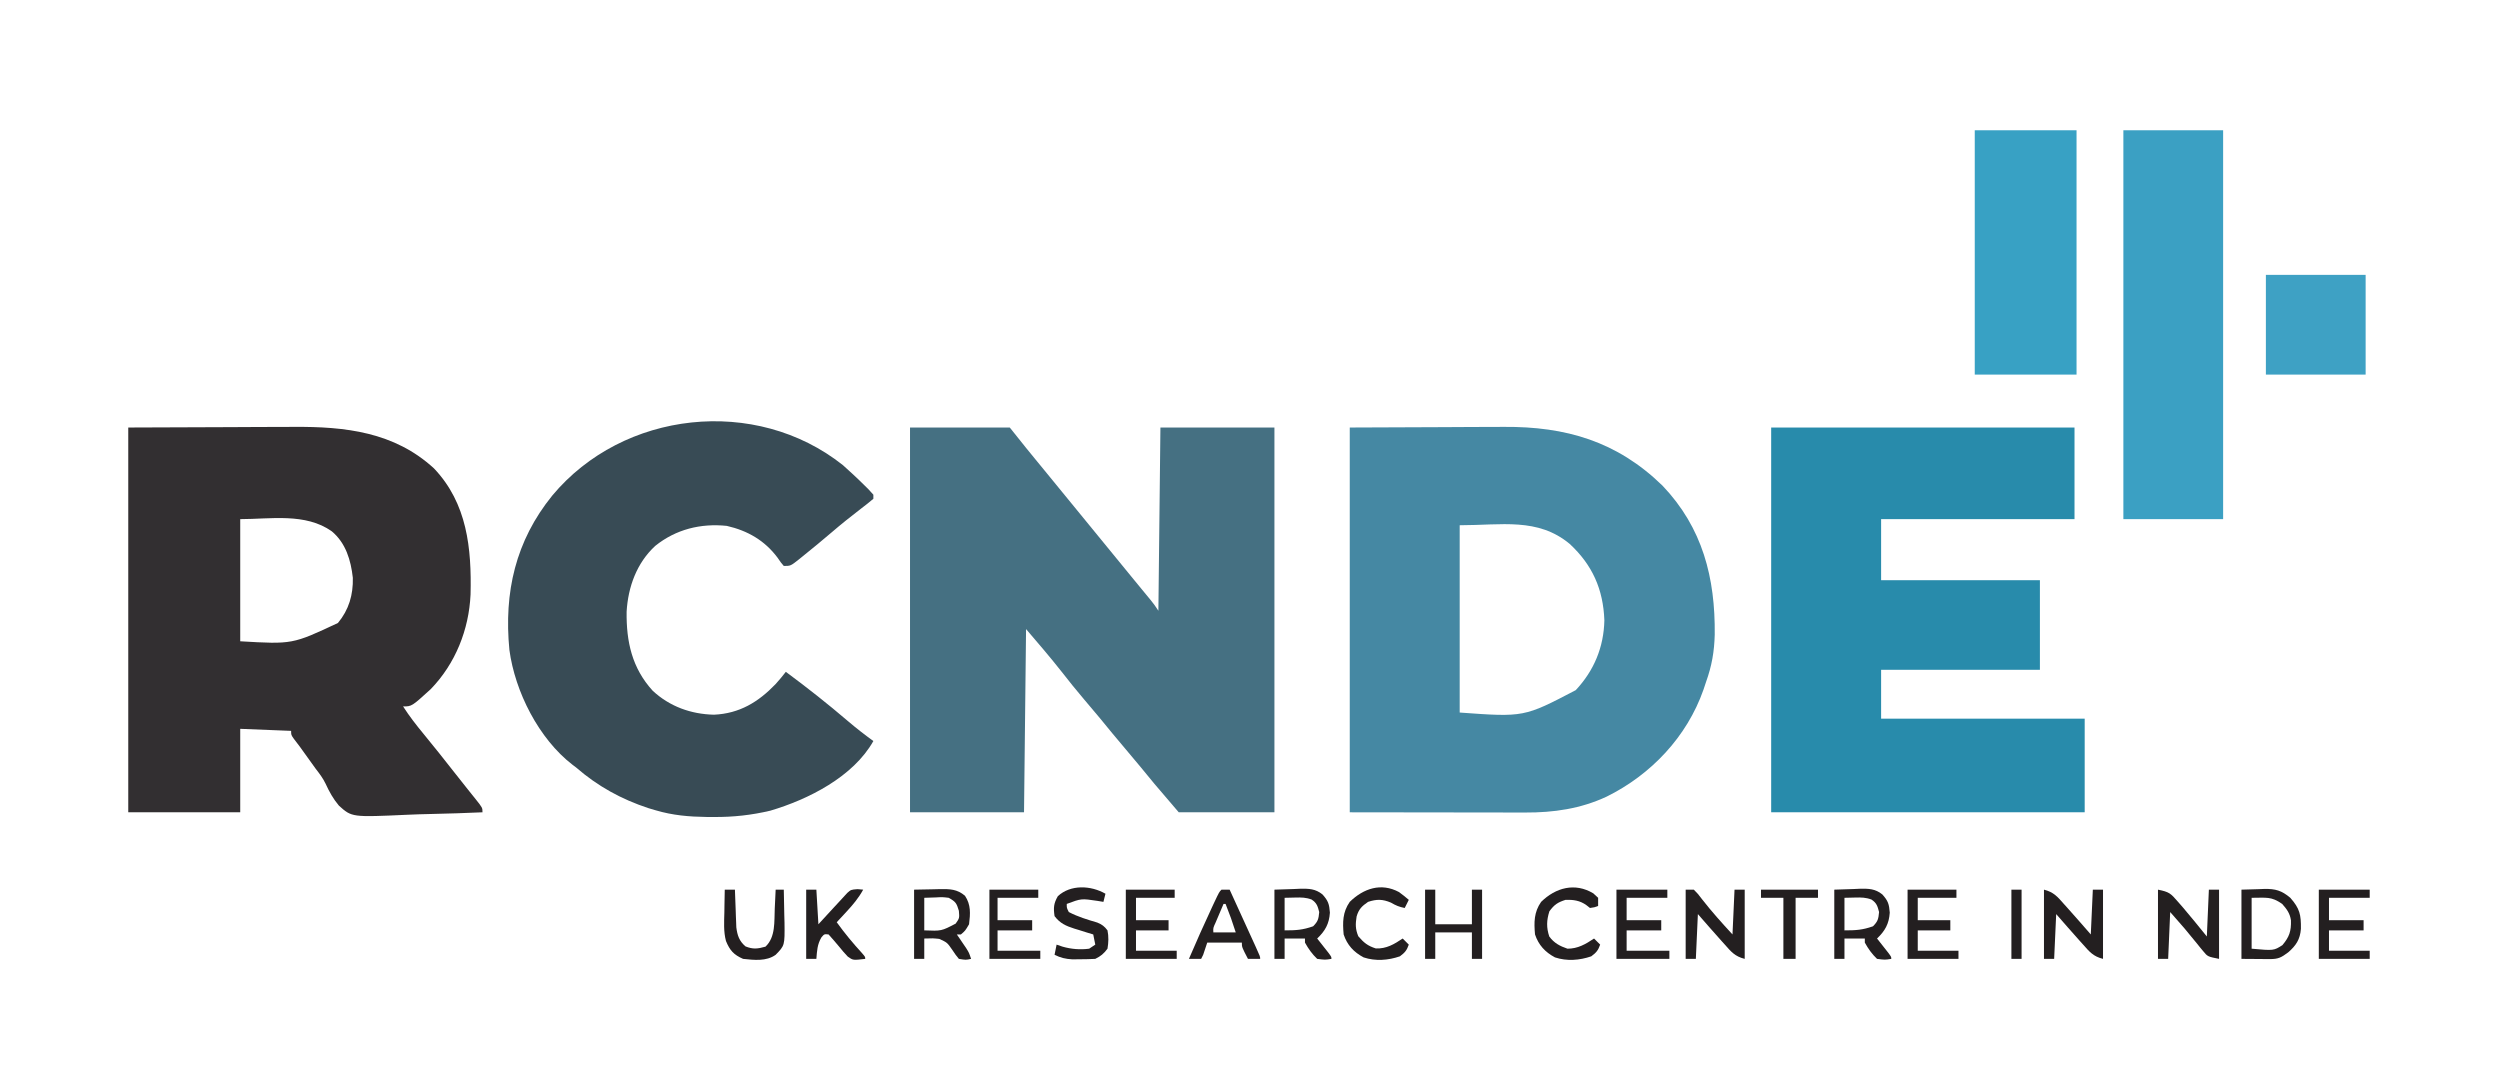 <?xml version="1.0" encoding="UTF-8"?> <svg xmlns="http://www.w3.org/2000/svg" version="1.1" width="1228" height="535"><path d="M0 0 C16.17 0 32.34 0 49 0 C51.64 3.3 54.28 6.6 57 10 C58.475 11.816 59.953 13.629 61.438 15.438 C62.189 16.354 62.941 17.271 63.715 18.215 C64.846 19.593 64.846 19.593 66 21 C67.5 22.833 69 24.666 70.5 26.5 C71.243 27.407 71.985 28.315 72.75 29.25 C106.5 70.5 106.5 70.5 108.723 73.219 C110.311 75.159 111.902 77.096 113.496 79.031 C114.302 80.011 115.107 80.991 115.938 82 C117.034 83.33 117.034 83.33 118.152 84.688 C120 87 120 87 122 90 C122.33 60.3 122.66 30.6 123 0 C141.48 0 159.96 0 179 0 C179 62.37 179 124.74 179 189 C163.49 189 147.98 189 132 189 C119.135 173.991 119.135 173.991 113.277 166.777 C110.718 163.656 108.114 160.575 105.5 157.5 C101.376 152.647 97.323 147.742 93.305 142.801 C90.78 139.732 88.205 136.71 85.625 133.688 C81.823 129.228 78.159 124.689 74.562 120.062 C68.906 112.881 62.949 105.941 57 99 C56.67 128.7 56.34 158.4 56 189 C37.52 189 19.04 189 0 189 C0 126.63 0 64.26 0 0 Z " fill="#457082" transform="translate(447,210)"></path><path d="M0 0 C16.479 -0.062 32.959 -0.124 49.938 -0.188 C57.693 -0.228 57.693 -0.228 65.605 -0.27 C72.003 -0.284 72.003 -0.284 75.014 -0.286 C77.082 -0.291 79.15 -0.301 81.217 -0.317 C106.522 -0.495 130.664 2.165 150.16 20.066 C166.538 37.278 168.676 59.416 168.136 81.99 C167.352 99.316 160.687 115.983 148.594 128.488 C139.257 137 139.257 137 135 137 C138.058 141.775 141.454 146.131 145.062 150.5 C150.21 156.784 155.28 163.119 160.277 169.523 C162.211 172.001 164.164 174.461 166.129 176.914 C166.896 177.877 166.896 177.877 167.679 178.859 C168.665 180.095 169.655 181.329 170.649 182.559 C174 186.775 174 186.775 174 189 C165.603 189.373 157.209 189.656 148.806 189.829 C144.902 189.912 141.004 190.024 137.104 190.207 C109.81 191.451 109.81 191.451 103.461 185.71 C100.689 182.426 98.724 178.877 96.942 174.98 C95.652 172.269 93.928 170.005 92.09 167.641 C91.037 166.178 89.987 164.715 88.938 163.25 C87.864 161.755 86.789 160.26 85.715 158.766 C85.036 157.819 85.036 157.819 84.344 156.853 C83.369 155.509 82.36 154.191 81.33 152.89 C80 151 80 151 80 149 C71.75 148.67 63.5 148.34 55 148 C55 161.53 55 175.06 55 189 C36.85 189 18.7 189 0 189 C0 126.63 0 64.26 0 0 Z M55 45 C55 64.8 55 84.6 55 105 C80.647 106.496 80.647 106.496 103 96 C108.369 89.526 110.517 82.173 110.312 73.816 C109.349 65.137 106.847 56.742 100 51 C87.072 41.801 69.788 45 55 45 Z " fill="#322F31" transform="translate(63,210)"></path><path d="M0 0 C15.345 -0.062 30.69 -0.124 46.5 -0.188 C51.314 -0.215 56.128 -0.242 61.088 -0.27 C67.046 -0.284 67.046 -0.284 69.85 -0.286 C71.776 -0.291 73.701 -0.301 75.626 -0.317 C106.1 -0.548 131.269 6.768 153.625 28.559 C173.389 49.317 179.557 73.87 179.277 101.715 C179.063 110.077 177.828 117.126 175 125 C174.588 126.241 174.175 127.483 173.75 128.762 C165.623 151.913 147.991 170.546 126.149 181.318 C113.383 187.276 100.148 189.172 86.166 189.114 C85.213 189.114 84.26 189.114 83.279 189.114 C80.226 189.113 77.174 189.106 74.121 189.098 C72.224 189.096 70.327 189.095 68.43 189.095 C61.432 189.089 54.435 189.075 47.438 189.062 C23.956 189.032 23.956 189.032 0 189 C0 126.63 0 64.26 0 0 Z M54 48 C54 78.36 54 108.72 54 140 C85.613 142.295 85.613 142.295 111 129 C119.995 119.407 124.803 107.817 125.066 94.688 C124.504 79.425 119.168 67.509 108.062 57.188 C92.376 44.131 74.552 48 54 48 Z " fill="#4588A3" transform="translate(663,210)"></path><path d="M0 0 C49.17 0 98.34 0 149 0 C149 14.85 149 29.7 149 45 C117.65 45 86.3 45 54 45 C54 54.9 54 64.8 54 75 C79.74 75 105.48 75 132 75 C132 89.52 132 104.04 132 119 C106.26 119 80.52 119 54 119 C54 126.92 54 134.84 54 143 C87 143 120 143 154 143 C154 158.18 154 173.36 154 189 C103.18 189 52.36 189 0 189 C0 126.63 0 64.26 0 0 Z " fill="#288BAB" transform="translate(870,210)"></path><path d="M0 0 C1.672 1.47 3.318 2.971 4.938 4.5 C6.364 5.844 6.364 5.844 7.82 7.215 C12.809 12.058 12.809 12.058 14.938 14.5 C14.938 15.16 14.938 15.82 14.938 16.5 C12.91 18.223 10.872 19.838 8.75 21.438 C3.877 25.182 -0.901 28.995 -5.562 33 C-10.213 36.969 -14.912 40.869 -19.688 44.688 C-20.28 45.17 -20.872 45.652 -21.482 46.148 C-25.714 49.5 -25.714 49.5 -29.062 49.5 C-30.535 47.777 -30.535 47.777 -32.125 45.438 C-38.453 36.96 -46.842 32.155 -57.062 29.812 C-69.876 28.478 -82.077 31.498 -92.188 39.625 C-101.314 48.016 -105.548 59.78 -106.266 71.945 C-106.453 86.687 -103.629 99.646 -93.438 110.812 C-85.082 118.563 -74.63 122.302 -63.352 122.562 C-50.827 121.988 -41.583 116.379 -33.062 107.5 C-31.298 105.548 -29.668 103.588 -28.062 101.5 C-17.618 109.229 -7.436 117.253 2.435 125.701 C6.482 129.152 10.634 132.378 14.938 135.5 C5.061 153.044 -16.975 164.182 -35.707 169.711 C-44.993 171.895 -53.762 172.859 -63.312 172.812 C-64.503 172.808 -65.693 172.803 -66.919 172.798 C-75.66 172.681 -83.643 172.001 -92.062 169.5 C-93.211 169.16 -94.36 168.819 -95.543 168.469 C-108.843 164.1 -120.505 157.677 -131.062 148.5 C-131.649 148.057 -132.236 147.613 -132.84 147.156 C-149.422 134.359 -161.099 111.258 -163.847 90.721 C-166.592 62.403 -160.818 37.18 -142.797 14.938 C-108.048 -26.837 -42.838 -34.077 0 0 Z " fill="#384B55" transform="translate(414.062,228.5)"></path><path d="M0 0 C16.17 0 32.34 0 49 0 C49 63.03 49 126.06 49 191 C32.83 191 16.66 191 0 191 C0 127.97 0 64.94 0 0 Z " fill="#3BA0C3" transform="translate(1043,64)"></path><path d="M0 0 C16.5 0 33 0 50 0 C50 39.6 50 79.2 50 120 C33.5 120 17 120 0 120 C0 80.4 0 40.8 0 0 Z " fill="#38A1C4" transform="translate(970,64)"></path><path d="M0 0 C16.17 0 32.34 0 49 0 C49 16.17 49 32.34 49 49 C32.83 49 16.66 49 0 49 C0 32.83 0 16.66 0 0 Z " fill="#3EA1C4" transform="translate(1113,135)"></path><path d="M0 0 C5.524 1.105 6.226 1.81 9.75 5.875 C10.609 6.859 11.467 7.842 12.352 8.855 C16.3 13.518 20.168 18.241 24 23 C24.33 15.41 24.66 7.82 25 0 C26.65 0 28.3 0 30 0 C30 11.22 30 22.44 30 34 C24.376 32.875 24.376 32.875 22.133 30.121 C21.639 29.529 21.145 28.936 20.637 28.326 C20.138 27.703 19.639 27.08 19.125 26.438 C18.128 25.227 17.131 24.018 16.133 22.809 C14.582 20.923 14.582 20.923 13 19 C10.69 16.36 8.38 13.72 6 11 C5.67 18.59 5.34 26.18 5 34 C3.35 34 1.7 34 0 34 C0 22.78 0 11.56 0 0 Z " fill="#231F20" transform="translate(1060,437)"></path><path d="M0 0 C3.197 -0.062 6.394 -0.124 9.688 -0.188 C11.185 -0.228 11.185 -0.228 12.714 -0.27 C17.603 -0.316 21.095 -0.304 25 3 C27.966 7.449 27.64 11.781 27 17 C25.125 20.188 25.125 20.188 23 22 C22.34 22 21.68 22 21 22 C21.632 22.922 21.632 22.922 22.277 23.863 C22.825 24.672 23.373 25.48 23.938 26.312 C24.755 27.513 24.755 27.513 25.59 28.738 C27 31 27 31 28 34 C25.438 34.562 25.438 34.562 22 34 C20.395 32.031 20.395 32.031 18.75 29.562 C16.239 25.944 16.239 25.944 12.332 24.18 C9.268 23.865 9.268 23.865 5 24 C5 27.3 5 30.6 5 34 C3.35 34 1.7 34 0 34 C0 22.78 0 11.56 0 0 Z M5 4 C5 9.28 5 14.56 5 20 C13.441 20.339 13.441 20.339 20.422 16.676 C22.307 13.997 22.307 13.997 22 10.375 C20.875 6.577 20.368 5.882 17 4 C13.952 3.638 13.952 3.638 10.75 3.812 C8.852 3.874 6.955 3.936 5 4 Z " fill="#231F20" transform="translate(449,437)"></path><path d="M0 0 C4.764 -0.155 4.764 -0.155 9.625 -0.312 C11.109 -0.381 11.109 -0.381 12.624 -0.45 C16.988 -0.519 20.086 -0.458 23.586 2.332 C26.437 5.483 26.933 7.11 27.25 11.312 C26.877 16.81 24.924 20.263 21 24 C21.505 24.638 22.011 25.276 22.531 25.934 C23.181 26.76 23.831 27.586 24.5 28.438 C25.15 29.261 25.799 30.085 26.469 30.934 C28 33 28 33 28 34 C24.875 34.5 24.875 34.5 21 34 C18.512 31.636 16.648 29.006 15 26 C15 25.34 15 24.68 15 24 C11.7 24 8.4 24 5 24 C5 27.3 5 30.6 5 34 C3.35 34 1.7 34 0 34 C0 22.78 0 11.56 0 0 Z M5 4 C5 9.28 5 14.56 5 20 C10.631 20 13.886 19.805 19 18 C21.425 15.575 21.686 14.379 22 11 C21.262 8.117 20.795 6.525 18.277 4.863 C15.473 3.8 13.241 3.804 10.25 3.875 C7.651 3.937 7.651 3.937 5 4 Z " fill="#231F20" transform="translate(901,437)"></path><path d="M0 0 C4.764 -0.155 4.764 -0.155 9.625 -0.312 C11.109 -0.381 11.109 -0.381 12.624 -0.45 C16.988 -0.519 20.086 -0.458 23.586 2.332 C26.437 5.483 26.933 7.11 27.25 11.312 C26.877 16.81 24.924 20.263 21 24 C21.505 24.638 22.011 25.276 22.531 25.934 C23.181 26.76 23.831 27.586 24.5 28.438 C25.15 29.261 25.799 30.085 26.469 30.934 C28 33 28 33 28 34 C24.875 34.5 24.875 34.5 21 34 C18.512 31.636 16.648 29.006 15 26 C15 25.34 15 24.68 15 24 C11.7 24 8.4 24 5 24 C5 27.3 5 30.6 5 34 C3.35 34 1.7 34 0 34 C0 22.78 0 11.56 0 0 Z M5 4 C5 9.28 5 14.56 5 20 C10.631 20 13.886 19.805 19 18 C21.425 15.575 21.686 14.379 22 11 C21.262 8.117 20.795 6.525 18.277 4.863 C15.473 3.8 13.241 3.804 10.25 3.875 C7.651 3.937 7.651 3.937 5 4 Z " fill="#231F20" transform="translate(626,437)"></path><path d="M0 0 C1.32 0 2.64 0 4 0 C6.008 2.02 6.008 2.02 8.125 4.812 C12.82 10.828 17.826 16.389 23 22 C23.33 14.74 23.66 7.48 24 0 C25.65 0 27.3 0 29 0 C29 11.22 29 22.44 29 34 C24.201 32.8 22.327 30.499 19.188 26.938 C18.692 26.389 18.196 25.841 17.686 25.275 C13.741 20.894 9.882 16.436 6 12 C5.67 19.26 5.34 26.52 5 34 C3.35 34 1.7 34 0 34 C0 22.78 0 11.56 0 0 Z " fill="#231F20" transform="translate(828,437)"></path><path d="M0 0 C4.799 1.2 6.673 3.501 9.812 7.062 C10.308 7.611 10.804 8.159 11.314 8.725 C15.259 13.106 19.118 17.564 23 22 C23.33 14.74 23.66 7.48 24 0 C25.65 0 27.3 0 29 0 C29 11.22 29 22.44 29 34 C24.201 32.8 22.327 30.499 19.188 26.938 C18.692 26.389 18.196 25.841 17.686 25.275 C13.741 20.894 9.882 16.436 6 12 C5.67 19.26 5.34 26.52 5 34 C3.35 34 1.7 34 0 34 C0 22.78 0 11.56 0 0 Z " fill="#231F20" transform="translate(1004,437)"></path><path d="M0 0 C2.846 -0.083 5.692 -0.165 8.625 -0.25 C9.51 -0.286 10.395 -0.323 11.307 -0.36 C16.71 -0.436 19.721 0.407 24 4 C28.651 9.28 29.301 12.323 29.211 19.242 C28.812 24.455 26.786 27.491 22.938 30.812 C19.489 33.38 18.045 34.127 13.867 34.098 C13.141 34.095 12.415 34.093 11.667 34.09 C10.746 34.081 9.824 34.072 8.875 34.062 C5.946 34.042 3.018 34.021 0 34 C0 22.78 0 11.56 0 0 Z M5 4 C5 12.25 5 20.5 5 29 C15.852 29.977 15.852 29.977 20.125 27.25 C23.503 23.196 24.475 20.477 24.312 15.027 C23.78 11.573 22.281 9.582 20 7 C14.61 3.239 12.277 4 5 4 Z " fill="#231F20" transform="translate(1101,437)"></path><path d="M0 0 C1.65 0 3.3 0 5 0 C5.33 5.61 5.66 11.22 6 17 C9.77 12.903 9.77 12.903 13.538 8.804 C14.541 7.715 15.548 6.63 16.558 5.548 C17.777 4.239 18.984 2.918 20.188 1.594 C22 0 22 0 25.25 -0.25 C26.157 -0.168 27.065 -0.085 28 0 C25.734 4.118 23.005 7.371 19.812 10.812 C19.349 11.315 18.886 11.817 18.408 12.334 C17.276 13.56 16.139 14.78 15 16 C18.859 21.365 22.997 26.341 27.461 31.215 C29 33 29 33 29 34 C23.005 34.717 23.005 34.717 20.423 32.875 C18.918 31.31 17.542 29.697 16.188 28 C14.492 25.962 12.772 23.974 11 22 C8.879 21.769 8.879 21.769 7.438 23.5 C5.426 26.999 5.334 29.989 5 34 C3.35 34 1.7 34 0 34 C0 22.78 0 11.56 0 0 Z " fill="#231F20" transform="translate(396,437)"></path><path d="M0 0 C8.25 0 16.5 0 25 0 C25 1.32 25 2.64 25 4 C18.4 4 11.8 4 5 4 C5 7.63 5 11.26 5 15 C10.61 15 16.22 15 22 15 C22 16.65 22 18.3 22 20 C16.39 20 10.78 20 5 20 C5 23.3 5 26.6 5 30 C11.93 30 18.86 30 26 30 C26 31.32 26 32.64 26 34 C17.42 34 8.84 34 0 34 C0 22.78 0 11.56 0 0 Z " fill="#231F20" transform="translate(794,437)"></path><path d="M0 0 C8.25 0 16.5 0 25 0 C25 1.32 25 2.64 25 4 C18.4 4 11.8 4 5 4 C5 7.63 5 11.26 5 15 C10.61 15 16.22 15 22 15 C22 16.65 22 18.3 22 20 C16.39 20 10.78 20 5 20 C5 23.3 5 26.6 5 30 C11.6 30 18.2 30 25 30 C25 31.32 25 32.64 25 34 C16.75 34 8.5 34 0 34 C0 22.78 0 11.56 0 0 Z " fill="#231F20" transform="translate(1139,437)"></path><path d="M0 0 C1.32 0 2.64 0 4 0 C6.139 4.68 8.275 9.362 10.409 14.044 C11.136 15.638 11.863 17.232 12.591 18.825 C13.636 21.111 14.677 23.397 15.719 25.684 C16.047 26.4 16.375 27.117 16.713 27.855 C19 32.886 19 32.886 19 34 C17.02 34 15.04 34 13 34 C10 28.25 10 28.25 10 26 C4.39 26 -1.22 26 -7 26 C-7.66 27.98 -8.32 29.96 -9 32 C-9.33 32.66 -9.66 33.32 -10 34 C-11.98 34 -13.96 34 -16 34 C-12.324 25.466 -8.572 16.975 -4.625 8.562 C-4.28 7.823 -3.934 7.084 -3.578 6.323 C-1.124 1.124 -1.124 1.124 0 0 Z M1 7 C0.162 8.956 -0.67 10.915 -1.5 12.875 C-1.964 13.966 -2.428 15.056 -2.906 16.18 C-4.121 18.807 -4.121 18.807 -4 21 C-0.37 21 3.26 21 7 21 C4.686 13.932 4.686 13.932 2 7 C1.67 7 1.34 7 1 7 Z " fill="#231F20" transform="translate(600,437)"></path><path d="M0 0 C1.65 0 3.3 0 5 0 C5 5.61 5 11.22 5 17 C10.94 17 16.88 17 23 17 C23 11.39 23 5.78 23 0 C24.65 0 26.3 0 28 0 C28 11.22 28 22.44 28 34 C26.35 34 24.7 34 23 34 C23 29.71 23 25.42 23 21 C17.06 21 11.12 21 5 21 C5 25.29 5 29.58 5 34 C3.35 34 1.7 34 0 34 C0 22.78 0 11.56 0 0 Z " fill="#231F20" transform="translate(700,437)"></path><path d="M0 0 C7.92 0 15.84 0 24 0 C24 1.32 24 2.64 24 4 C17.73 4 11.46 4 5 4 C5 7.63 5 11.26 5 15 C10.28 15 15.56 15 21 15 C21 16.65 21 18.3 21 20 C15.72 20 10.44 20 5 20 C5 23.3 5 26.6 5 30 C11.6 30 18.2 30 25 30 C25 31.32 25 32.64 25 34 C16.75 34 8.5 34 0 34 C0 22.78 0 11.56 0 0 Z " fill="#231F20" transform="translate(937,437)"></path><path d="M0 0 C7.92 0 15.84 0 24 0 C24 1.32 24 2.64 24 4 C17.73 4 11.46 4 5 4 C5 7.63 5 11.26 5 15 C10.28 15 15.56 15 21 15 C21 16.65 21 18.3 21 20 C15.72 20 10.44 20 5 20 C5 23.3 5 26.6 5 30 C11.6 30 18.2 30 25 30 C25 31.32 25 32.64 25 34 C16.75 34 8.5 34 0 34 C0 22.78 0 11.56 0 0 Z " fill="#231F20" transform="translate(553,437)"></path><path d="M0 0 C-0.33 1.32 -0.66 2.64 -1 4 C-1.99 3.835 -2.98 3.67 -4 3.5 C-11.846 2.326 -11.846 2.326 -19 5 C-19.043 6.931 -19.043 6.931 -18 9 C-13.533 11.327 -8.84 12.739 -4.016 14.156 C-1.689 15.13 -0.513 15.981 1 18 C1.623 21.046 1.515 23.939 1 27 C-0.876 29.502 -2.239 30.619 -5 32 C-7.451 32.125 -9.861 32.185 -12.312 32.188 C-14.287 32.209 -14.287 32.209 -16.301 32.23 C-19.721 32.017 -21.953 31.491 -25 30 C-24.67 28.35 -24.34 26.7 -24 25 C-23.031 25.33 -22.061 25.66 -21.062 26 C-16.771 27.224 -12.434 27.584 -8 27 C-7.01 26.34 -6.02 25.68 -5 25 C-5.495 22.525 -5.495 22.525 -6 20 C-7.036 19.685 -8.073 19.371 -9.141 19.047 C-10.511 18.615 -11.88 18.183 -13.25 17.75 C-13.932 17.545 -14.614 17.34 -15.316 17.129 C-19.475 15.797 -22.338 14.516 -25 11 C-25.596 6.906 -25.454 4.785 -23.375 1.188 C-17.098 -4.594 -7.212 -4.131 0 0 Z " fill="#231F20" transform="translate(543,439)"></path><path d="M0 0 C0.784 0.722 1.567 1.444 2.375 2.188 C2.375 3.507 2.375 4.827 2.375 6.188 C0.625 6.875 0.625 6.875 -1.625 7.188 C-2.203 6.734 -2.78 6.28 -3.375 5.812 C-6.57 3.505 -9.771 3.076 -13.625 3.188 C-17.509 4.433 -19.143 5.534 -21.562 8.812 C-22.954 13.234 -23.092 16.763 -21.625 21.188 C-19.29 24.394 -16.432 25.913 -12.688 27.188 C-7.566 27.188 -3.805 24.974 0.375 22.188 C1.365 23.177 2.355 24.168 3.375 25.188 C2.404 28.003 1.419 29.155 -1 30.938 C-6.729 32.913 -12.982 33.395 -18.816 31.461 C-23.671 28.881 -26.897 25.372 -28.625 20.188 C-29.159 14.219 -29.158 9.252 -25.625 4.188 C-18.477 -2.802 -9.04 -5.42 0 0 Z " fill="#231F20" transform="translate(782.625,438.812)"></path><path d="M0 0 C1.663 1.187 3.242 2.491 4.801 3.812 C4.141 5.133 3.481 6.452 2.801 7.812 C0.139 7.301 -1.579 6.588 -3.949 5.188 C-8.086 3.437 -10.95 3.414 -15.199 4.812 C-18.237 6.881 -19.788 8.404 -20.828 11.969 C-21.422 15.72 -21.476 18.143 -20.012 21.688 C-17.328 24.834 -15.371 26.448 -11.387 27.688 C-6.179 27.892 -2.444 25.642 1.801 22.812 C2.791 23.802 3.781 24.793 4.801 25.812 C3.83 28.628 2.845 29.78 0.426 31.562 C-5.303 33.538 -11.556 34.02 -17.391 32.086 C-22.246 29.506 -25.471 25.997 -27.199 20.812 C-27.733 14.844 -27.732 9.877 -24.199 4.812 C-17.45 -1.787 -8.796 -4.75 0 0 Z " fill="#231F20" transform="translate(687.199,438.188)"></path><path d="M0 0 C7.92 0 15.84 0 24 0 C24 1.32 24 2.64 24 4 C17.4 4 10.8 4 4 4 C4 7.63 4 11.26 4 15 C9.61 15 15.22 15 21 15 C21 16.65 21 18.3 21 20 C15.39 20 9.78 20 4 20 C4 23.3 4 26.6 4 30 C10.93 30 17.86 30 25 30 C25 31.32 25 32.64 25 34 C16.75 34 8.5 34 0 34 C0 22.78 0 11.56 0 0 Z " fill="#231F20" transform="translate(486,437)"></path><path d="M0 0 C1.65 0 3.3 0 5 0 C5.02 0.61 5.04 1.22 5.06 1.848 C5.156 4.629 5.265 7.408 5.375 10.188 C5.406 11.147 5.437 12.107 5.469 13.096 C5.507 14.027 5.546 14.958 5.586 15.918 C5.617 16.772 5.649 17.625 5.681 18.505 C6.192 22.504 7.102 25.23 10.188 27.875 C13.925 29.37 16.148 29.07 20 28 C25.046 23.29 24.27 15.61 24.562 9.188 C24.606 8.304 24.649 7.42 24.693 6.51 C24.799 4.34 24.9 2.17 25 0 C26.32 0 27.64 0 29 0 C29.117 4.208 29.187 8.416 29.25 12.625 C29.3 14.41 29.3 14.41 29.352 16.23 C29.477 27.414 29.477 27.414 25 32 C20.408 35.296 14.378 34.569 9 34 C4.421 31.992 2.477 29.832 0.595 25.222 C-0.644 20.596 -0.303 15.814 -0.188 11.062 C-0.174 9.997 -0.16 8.932 -0.146 7.834 C-0.111 5.222 -0.062 2.611 0 0 Z " fill="#231F20" transform="translate(356,437)"></path><path d="M0 0 C9.24 0 18.48 0 28 0 C28 1.32 28 2.64 28 4 C24.37 4 20.74 4 17 4 C17 13.9 17 23.8 17 34 C15.02 34 13.04 34 11 34 C11 24.1 11 14.2 11 4 C7.37 4 3.74 4 0 4 C0 2.68 0 1.36 0 0 Z " fill="#231F20" transform="translate(865,437)"></path><path d="M0 0 C1.65 0 3.3 0 5 0 C5 11.22 5 22.44 5 34 C3.35 34 1.7 34 0 34 C0 22.78 0 11.56 0 0 Z " fill="#231F20" transform="translate(988,437)"></path></svg> 